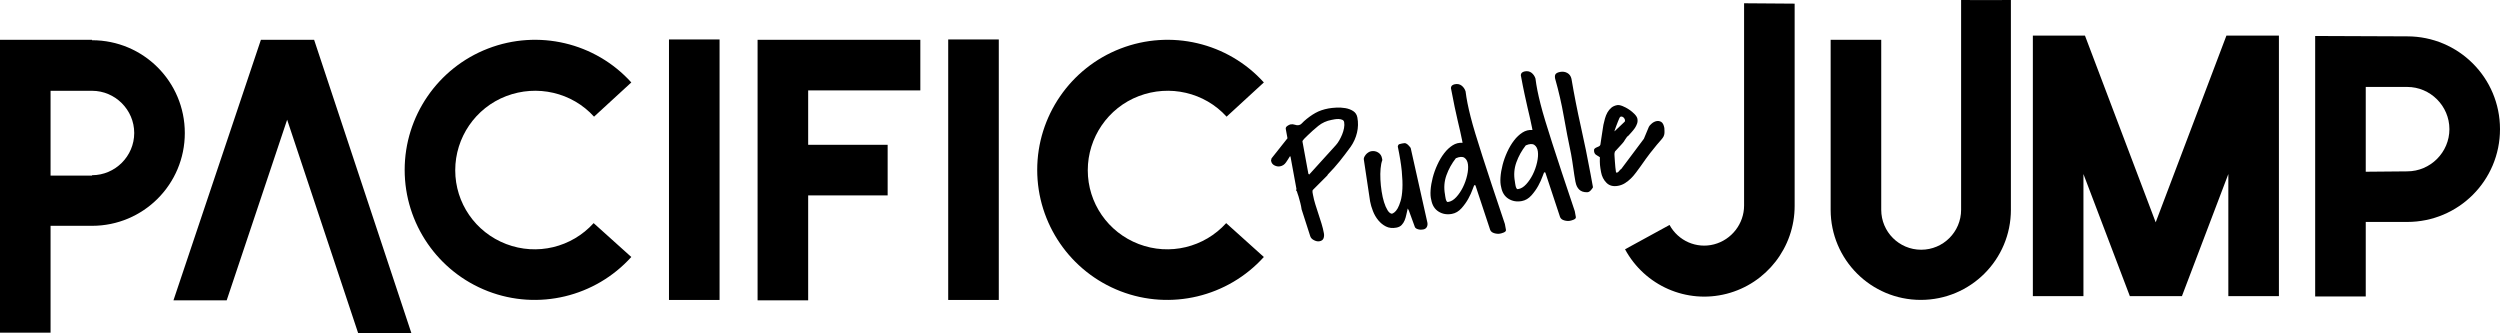 <?xml version="1.0" encoding="UTF-8"?>
<svg id="uuid-a4769843-991f-4207-bb72-ec93e8ac09a8" data-name="Calque 1" xmlns="http://www.w3.org/2000/svg" viewBox="0 0 1200 160.04">
  <path d="M44.17,19.31c24.64,0,44.54,19.9,44.54,44.54s-19.9,44.54-44.54,44.54h-19.9v51.29H0V19.12h44.17v.18ZM44.17,84.1c11.13,0,20.26-9.13,20.26-20.26s-9.13-20.26-20.26-20.26h-19.9v40.7h19.9v-.18Z"/>
  <path d="M197.51,160.04h-25.55l-34.13-102.58-29.02,86.7h-25.55L125.23,19.12h25.55l46.73,140.92Z"/>
  <path d="M303.03,123.35c-17.34,19.17-44.72,25.74-68.82,16.43-24.09-9.31-39.97-32.49-39.97-58.23s15.88-48.92,39.97-58.23c24.09-9.31,51.48-2.92,68.82,16.25l-17.89,16.43c-10.59-11.68-27.38-15.52-42.17-9.86-14.78,5.66-24.46,19.9-24.46,35.59s9.67,29.75,24.46,35.41c14.79,5.66,31.4,1.64,41.98-10.04l18.07,16.25Z"/>
  <path d="M321.11,143.98V18.94h24.28v125.04h-24.28Z"/>
  <path d="M387.92,43.4v26.1h38.15v24.28h-38.15v50.38h-24.28V19.12h78.12v24.28h-53.85Z"/>
  <path d="M455.14,143.98V18.94h24.28v125.04h-24.28Z"/>
  <path d="M606.65,123.35c-17.34,19.17-44.72,25.74-68.82,16.43-24.09-9.31-39.97-32.49-39.97-58.23s15.88-48.92,39.97-58.23c24.09-9.31,51.48-2.92,68.82,16.25l-17.89,16.43c-10.59-11.68-27.38-15.52-42.17-9.86-14.78,5.66-24.46,19.9-24.46,35.59s9.67,29.75,24.46,35.41c14.79,5.66,31.4,1.64,41.98-10.04l18.07,16.25Z"/>
  <path d="M861.43,1.75v97.11c0,19.9-13.51,37.24-32.67,42.16-19.17,4.93-39.24-3.83-48.74-21.36l21.36-11.68c4.2,7.67,12.96,11.5,21.36,9.31,8.4-2.19,14.42-9.86,14.42-18.62V1.57l24.28.18Z"/>
  <path d="M941.33,0v100.7c0,10.59-8.58,19.17-19.17,19.17s-19.17-8.58-19.17-19.17V19.1h-24.28v81.59c0,23.91,19.35,43.26,43.26,43.26s43.26-19.35,43.26-43.26V0c-8.25,0-15.72.12-23.91,0Z"/>
  <path d="M1093.88,17.09v125.04h-24.28v-58.59l-22.27,58.59h-25.01l-22.27-58.59v58.59h-24.28V17.09h25.01l33.95,89.62,33.95-89.62h25.19Z"/>
  <path d="M1155.46,17.45c24.64,0,44.54,19.9,44.54,44.54s-19.9,44.54-44.54,44.54h-19.9v35.78h-24.28V17.27l44.17.18ZM1155.46,82.25c11.13,0,20.26-9.13,20.26-20.26s-9.13-20.26-20.26-20.26h-19.9v40.7l19.9-.18Z"/>
  <path d="M624.8,100.68c-.15-1.1-.36-2.18-.64-3.25-.28-1.07-.58-2.14-.88-3.21-.1-.26-.25-.68-.44-1.27-.19-.58-.3-.93-.32-1.04,0-.05-.09-.17-.23-.34-.14-.17-.22-.28-.23-.34l.13-.19c.13-.19.17-.28.12-.27l-2.89-15.72-.33.06c-.51.88-1.12,1.84-1.83,2.86-.71,1.03-1.66,1.65-2.86,1.87-.87.16-1.75.01-2.65-.44-.9-.45-1.44-1.17-1.62-2.15l-.03-.16c0-.05,0-.14.04-.26.03-.12.07-.24.1-.36.02-.17.05-.32.09-.44l7.66-9.66-.82-4.48c-.1-.54.15-1.02.75-1.44.6-.42,1.11-.67,1.55-.75.7-.13,1.39-.07,2.05.17.66.24,1.29.31,1.89.2.54-.1,1-.35,1.38-.76.37-.41.75-.78,1.14-1.14,1.83-1.63,3.65-2.94,5.46-3.95,1.81-1.01,3.91-1.73,6.3-2.17,1.03-.19,2.28-.32,3.76-.4,1.47-.07,2.92.01,4.34.25,1.42.24,2.67.72,3.75,1.42,1.08.7,1.75,1.73,2,3.09.45,2.44.39,4.87-.18,7.27-.57,2.41-1.56,4.64-2.98,6.69-1.88,2.59-3.66,4.92-5.32,7-1.67,2.07-3.56,4.21-5.69,6.39-.04.06-.09.14-.13.23-.04.09-.08.17-.13.23l-6.9,6.91c-.23.27-.29.69-.19,1.26s.17.94.2,1.1c.29,1.58.67,3.12,1.15,4.63.47,1.51.96,3.04,1.47,4.57.51,1.54,1,3.07,1.48,4.61.48,1.54.86,3.1,1.15,4.67.16.87.1,1.68-.18,2.43-.28.75-.94,1.23-1.97,1.41-.76.14-1.62-.02-2.57-.5-.96-.47-1.56-1.1-1.82-1.9l-4.12-12.8ZM628.43,83.77l12.74-14.05c.56-.61,1.11-1.37,1.64-2.28.53-.91,1-1.87,1.41-2.87.41-1,.71-2.02.91-3.07.2-1.05.22-2,.06-2.87-.1-.54-.41-.92-.92-1.14-.52-.21-1.09-.33-1.71-.36-.62-.02-1.25.02-1.87.13-.62.11-1.13.21-1.51.28-2.44.45-4.58,1.42-6.41,2.9-1.83,1.49-3.56,3.03-5.17,4.61-.09.13-.28.32-.57.57-.29.25-.58.53-.86.83-.28.3-.52.59-.73.85-.2.26-.29.47-.26.64l2.84,15.48.4.35Z"/>
  <path d="M675.71,100.09c-.23.88-.45,1.84-.65,2.86-.21,1.02-.48,1.96-.83,2.81-.35.85-.83,1.6-1.44,2.24-.61.65-1.46,1.07-2.55,1.27-1.9.35-3.56.16-4.99-.56-1.42-.72-2.66-1.73-3.71-3.02-1.05-1.29-1.9-2.75-2.53-4.38-.63-1.62-1.09-3.17-1.36-4.63l-2.97-19.83c-.12-.37-.1-.78.07-1.23s.43-.89.77-1.32c.34-.43.75-.8,1.23-1.11.48-.31.93-.51,1.37-.59,1.25-.23,2.38-.03,3.39.6,1.01.63,1.64,1.57,1.86,2.81l.15.81c-.42,1.09-.7,2.46-.84,4.11-.15,1.66-.17,3.41-.08,5.28.09,1.86.28,3.75.58,5.66.29,1.91.68,3.64,1.16,5.18.48,1.54,1.04,2.83,1.68,3.86.64,1.03,1.33,1.59,2.08,1.68.27-.05.67-.26,1.19-.64.52-.38,1.04-1,1.55-1.88.51-.88.99-2.08,1.45-3.59.45-1.51.74-3.46.86-5.84.12-2.38.02-5.22-.3-8.53-.33-3.31-.96-7.23-1.91-11.77.11-.64.36-1.02.76-1.15.4-.13.81-.23,1.25-.31.49-.09.9-.15,1.23-.18.33-.03.72.11,1.17.42.32.22.7.57,1.12,1.06.43.48.64.75.65.81l8.02,35.83c.15.81.06,1.53-.28,2.16-.34.62-.91,1.01-1.72,1.16-.27.05-.6.08-.99.1-.39.02-.79-.02-1.2-.12-.41-.09-.79-.23-1.13-.42-.34-.19-.57-.44-.69-.76l-2.88-7.89-.51-.92Z"/>
  <path d="M707.6,88.92c-.05.01-.31.68-.77,1.99-.46,1.32-1.13,2.79-2.01,4.41-.88,1.62-1.99,3.17-3.31,4.65-1.33,1.48-2.86,2.38-4.6,2.7-2.39.44-4.52.07-6.39-1.1-1.87-1.17-3.04-3.03-3.51-5.59-.35-1.28-.46-2.86-.32-4.74.13-1.88.47-3.86,1.01-5.95.54-2.09,1.28-4.16,2.23-6.22.94-2.05,2.02-3.88,3.25-5.48,1.22-1.6,2.57-2.87,4.06-3.82,1.48-.95,3.08-1.35,4.79-1.22l-.21-1.14c-.26-1.41-.57-2.86-.92-4.34-.36-1.48-.75-3.17-1.19-5.09-.44-1.91-.93-4.12-1.47-6.63s-1.14-5.53-1.79-9.06c.05-.63.27-1.07.64-1.34.37-.26.8-.44,1.29-.53,1.25-.23,2.31,0,3.2.68.88.68,1.52,1.6,1.9,2.77.23,1.87.54,3.76.92,5.68.38,1.92.88,4.09,1.49,6.5.61,2.41,1.38,5.14,2.3,8.17.92,3.03,2.04,6.6,3.36,10.71,1.32,4.11,2.85,8.82,4.62,14.14,1.76,5.32,3.82,11.47,6.17,18.44l.51,2.77c.06.33-.02.59-.23.8-.21.21-.49.38-.83.53-.34.15-.68.26-1.03.36-.35.09-.6.15-.77.18-.81.15-1.73.08-2.73-.21-1.01-.29-1.67-.83-1.98-1.61l-7.01-21.19c-.03-.16-.12-.24-.26-.25-.14,0-.27,0-.37.03ZM693.59,93.35c.03.16.07.45.12.86.05.41.12.83.23,1.26.11.43.24.8.41,1.1.17.31.42.43.74.37,1.37-.19,2.67-.97,3.91-2.32,1.24-1.35,2.31-2.94,3.21-4.76.9-1.82,1.57-3.73,2.02-5.72.45-1.99.58-3.73.39-5.21-.19-1.48-.75-2.54-1.68-3.19-.93-.64-2.31-.57-4.13.21-1.96,2.49-3.46,5.21-4.52,8.16-1.06,2.95-1.29,6.02-.7,9.22Z"/>
  <path d="M741.15,82.76c-.05.01-.31.68-.77,1.99-.46,1.32-1.13,2.79-2.01,4.41-.88,1.62-1.99,3.17-3.31,4.65-1.33,1.48-2.86,2.38-4.6,2.7-2.39.44-4.52.07-6.39-1.1-1.87-1.17-3.04-3.03-3.51-5.59-.35-1.28-.46-2.86-.32-4.74.13-1.88.47-3.86,1.01-5.95.54-2.09,1.28-4.16,2.23-6.22.94-2.05,2.02-3.88,3.25-5.48,1.22-1.6,2.57-2.87,4.06-3.82,1.48-.95,3.08-1.35,4.79-1.22l-.21-1.14c-.26-1.41-.57-2.86-.92-4.34-.36-1.48-.75-3.17-1.19-5.09-.44-1.91-.93-4.12-1.47-6.63-.55-2.51-1.14-5.53-1.79-9.06.05-.63.27-1.07.64-1.34.37-.26.8-.44,1.29-.53,1.25-.23,2.31,0,3.2.68.88.68,1.52,1.6,1.9,2.77.23,1.87.54,3.76.92,5.68.38,1.92.88,4.09,1.49,6.5.61,2.41,1.38,5.14,2.3,8.17.92,3.03,2.04,6.6,3.36,10.71,1.32,4.11,2.85,8.82,4.62,14.14,1.76,5.32,3.82,11.47,6.17,18.44l.51,2.77c.06.33-.02.59-.23.8-.21.21-.49.38-.83.53-.34.15-.68.26-1.03.36-.35.09-.6.15-.77.18-.81.15-1.73.08-2.73-.21-1.01-.29-1.67-.83-1.98-1.61l-7.01-21.19c-.03-.16-.12-.24-.26-.25-.14,0-.27,0-.37.03ZM727.15,87.18c.03.16.07.45.12.86.05.41.12.83.23,1.26.11.43.24.8.41,1.1.17.31.42.43.74.37,1.37-.19,2.67-.97,3.91-2.32,1.24-1.35,2.31-2.94,3.21-4.76.9-1.82,1.57-3.73,2.02-5.72.45-1.99.58-3.73.39-5.21s-.75-2.54-1.68-3.19c-.93-.64-2.31-.57-4.13.21-1.96,2.49-3.46,5.21-4.52,8.16-1.06,2.95-1.29,6.02-.7,9.22Z"/>
  <path d="M756.24,87.39c-.42-2.28-.77-4.52-1.06-6.71-.29-2.19-.65-4.43-1.06-6.71-1.3-6.16-2.47-12.22-3.51-18.17-1.04-5.96-2.43-12-4.17-18.14-.19-1.03-.07-1.77.35-2.21.42-.44,1.12-.75,2.1-.93,1.25-.23,2.39-.06,3.42.51,1.03.57,1.69,1.5,1.99,2.79,1.31,7.73,2.81,15.36,4.5,22.88,1.69,7.52,3.25,15.16,4.68,22.93l1.15,6.27c-.25.5-.63,1.01-1.15,1.56-.52.55-1.09.82-1.7.82-1.63.02-2.88-.41-3.77-1.29-.89-.87-1.48-2.07-1.75-3.59Z"/>
  <path d="M798.89,61.54c.07,1,.09,1.78.05,2.35-.04.57-.18,1.1-.42,1.59-.25.5-.63,1.03-1.14,1.6-.51.57-1.21,1.37-2.08,2.4-.88,1.03-1.95,2.37-3.22,4-1.27,1.64-2.79,3.74-4.57,6.31-.72.97-1.46,1.98-2.22,3.02-.76,1.04-1.59,1.99-2.46,2.85-.88.86-1.82,1.61-2.83,2.25-1.01.64-2.11,1.06-3.3,1.28-2.34.43-4.19-.04-5.57-1.42-1.38-1.37-2.25-3.09-2.63-5.16-.25-1.36-.42-2.5-.51-3.44-.09-.94-.1-2.17-.05-3.7-.7-.43-1.3-.81-1.81-1.14-.51-.33-.83-.84-.96-1.55-.12-.65-.05-1.11.21-1.39.26-.27.58-.49.98-.64.39-.16.77-.32,1.13-.5.36-.18.59-.45.69-.8.05-.35.14-.98.28-1.9.14-.92.28-1.89.44-2.9.15-1.01.3-1.96.44-2.86.14-.9.24-1.52.29-1.86.21-.99.46-2.01.75-3.04.29-1.03.67-1.99,1.16-2.87.48-.87,1.1-1.63,1.85-2.28.75-.64,1.7-1.07,2.84-1.28.65-.12,1.51.03,2.57.45,1.06.42,2.1.98,3.13,1.66,1.02.68,1.92,1.43,2.69,2.24.77.81,1.21,1.55,1.33,2.2.15.81.1,1.6-.16,2.34-.26.75-.62,1.46-1.08,2.14-.47.67-.98,1.32-1.54,1.93s-1.08,1.18-1.54,1.71c-.05.01-.15.08-.3.22-.14.14-.26.25-.36.32-.04.06-.14.21-.3.43-.16.23-.32.47-.5.72-.18.26-.34.51-.49.76-.15.25-.25.41-.29.47-.13.19-.4.51-.79.95-.4.44-.83.91-1.3,1.42-.47.51-.9.98-1.3,1.42-.4.44-.67.73-.81.86l-.21.71c-.07.24-.08.73-.02,1.48.05.75.11,1.59.17,2.54.06.94.14,1.9.23,2.86.09.97.19,1.75.3,2.34.01.05.05.1.11.15.13.09.22.13.27.12.43-.08.81-.34,1.12-.79.31-.45.67-.8,1.07-1.04l10.82-14.45,2.4-5.75c.2-.43.65-.95,1.36-1.55.7-.61,1.46-1,2.27-1.17.81-.18,1.58-.05,2.3.38.72.43,1.23,1.43,1.52,3ZM779.8,58.48c.23-.27.28-.61.15-1.04-.13-.42-.35-.78-.66-1.06-.3-.28-.65-.43-1.05-.44-.4-.01-.71.26-.95.81-.12.25-.33.73-.62,1.46-.29.73-.57,1.47-.86,2.22-.28.75-.52,1.4-.7,1.94-.18.54-.2.74-.06.6l4.73-4.49Z"/>
</svg>